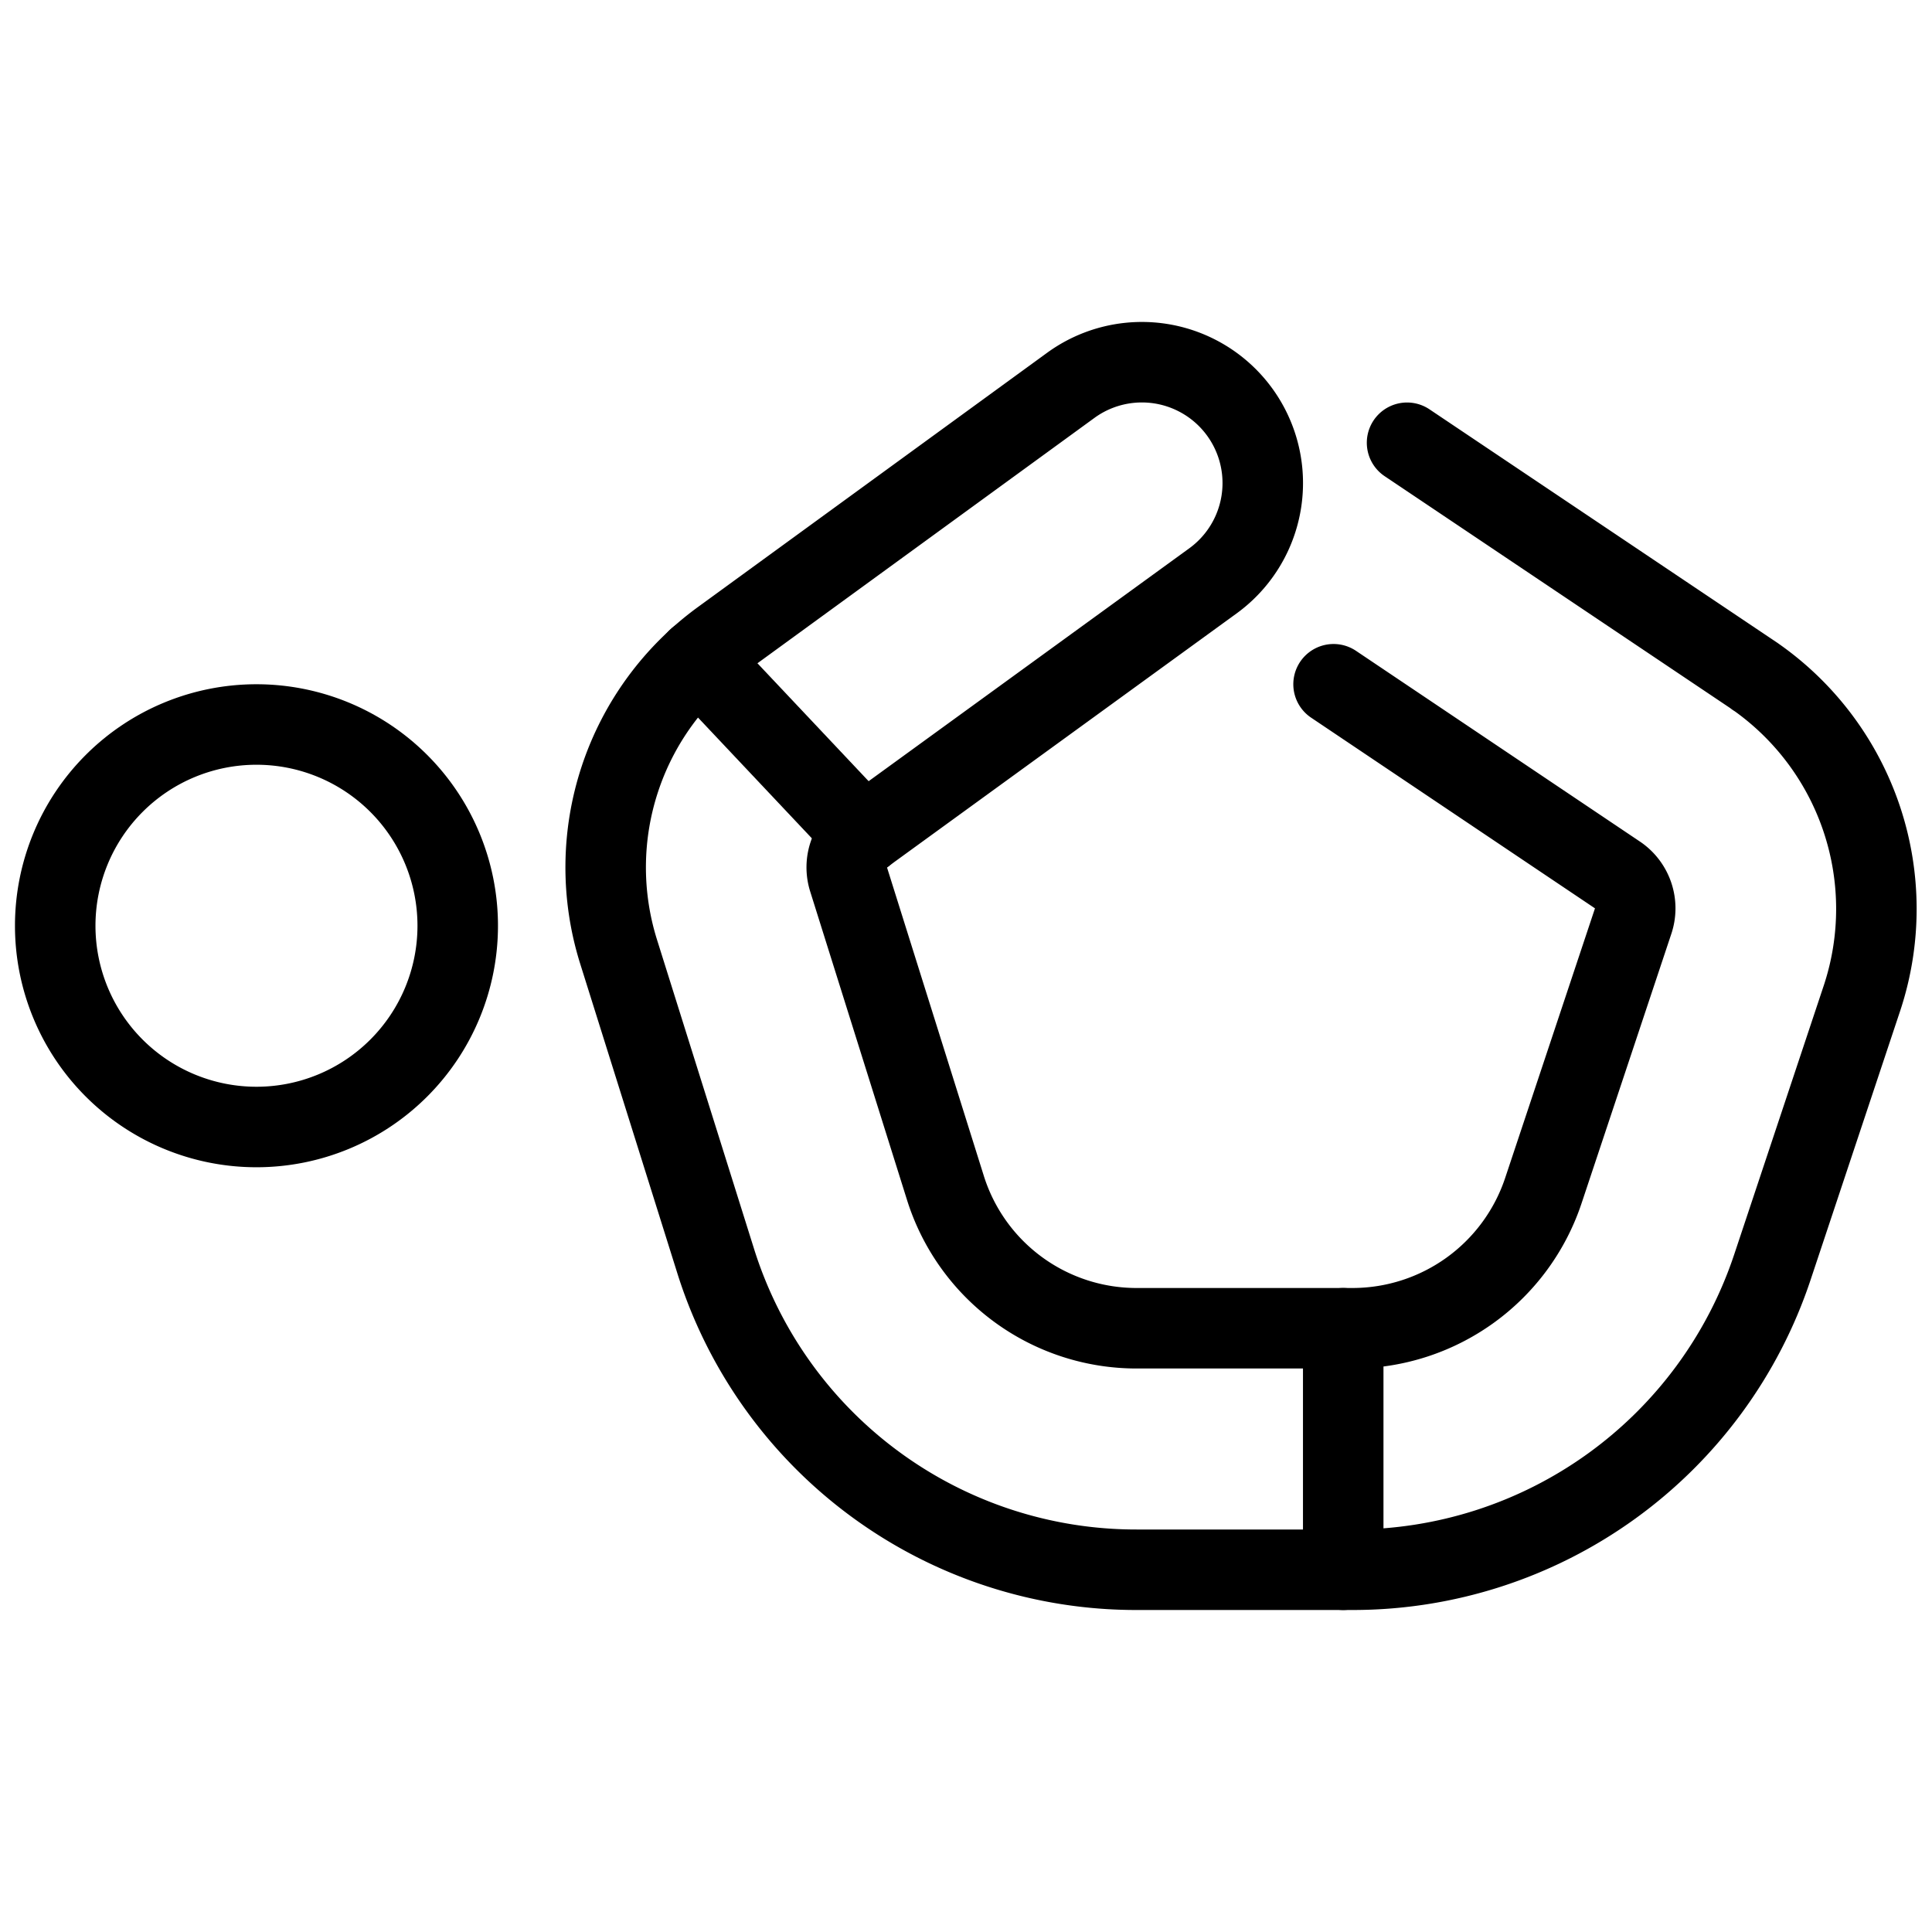 <svg viewBox="0 0 24 24" xmlns="http://www.w3.org/2000/svg"><g transform="matrix(1,0,0,1,0,0)"><path d="M0.686 11.500 A2.500 2.500 0 1 0 5.686 11.500 A2.500 2.500 0 1 0 0.686 11.500 Z" fill="none" stroke="#000000" stroke-linecap="round" stroke-linejoin="round"></path><path d="M16.566,8.5,20.1,10.874a.5.5,0,0,1,.188.567l-1.116,3.35A2.5,2.5,0,0,1,16.8,16.5H14.127a2.489,2.489,0,0,1-2.386-1.754l-1.2-3.823a.5.5,0,0,1,.185-.554L15.07,7.214A1.5,1.5,0,1,0,13.3,4.788L8.967,7.943a3.5,3.5,0,0,0-1.284,3.875l1.2,3.823A5.474,5.474,0,0,0,14.127,19.5H16.8a5.494,5.494,0,0,0,5.218-3.761l1.116-3.351a3.523,3.523,0,0,0-1.313-3.973l-.014-.008L21.8,8.4,17.479,5.5" fill="none" stroke="#000000" stroke-linecap="round" stroke-linejoin="round"></path><path d="M8.669 8.183L10.73 10.369" fill="none" stroke="#000000" stroke-linecap="round" stroke-linejoin="round"></path><path d="M16.686 16.5L16.686 19.5" fill="none" stroke="#000000" stroke-linecap="round" stroke-linejoin="round"></path></g></svg>